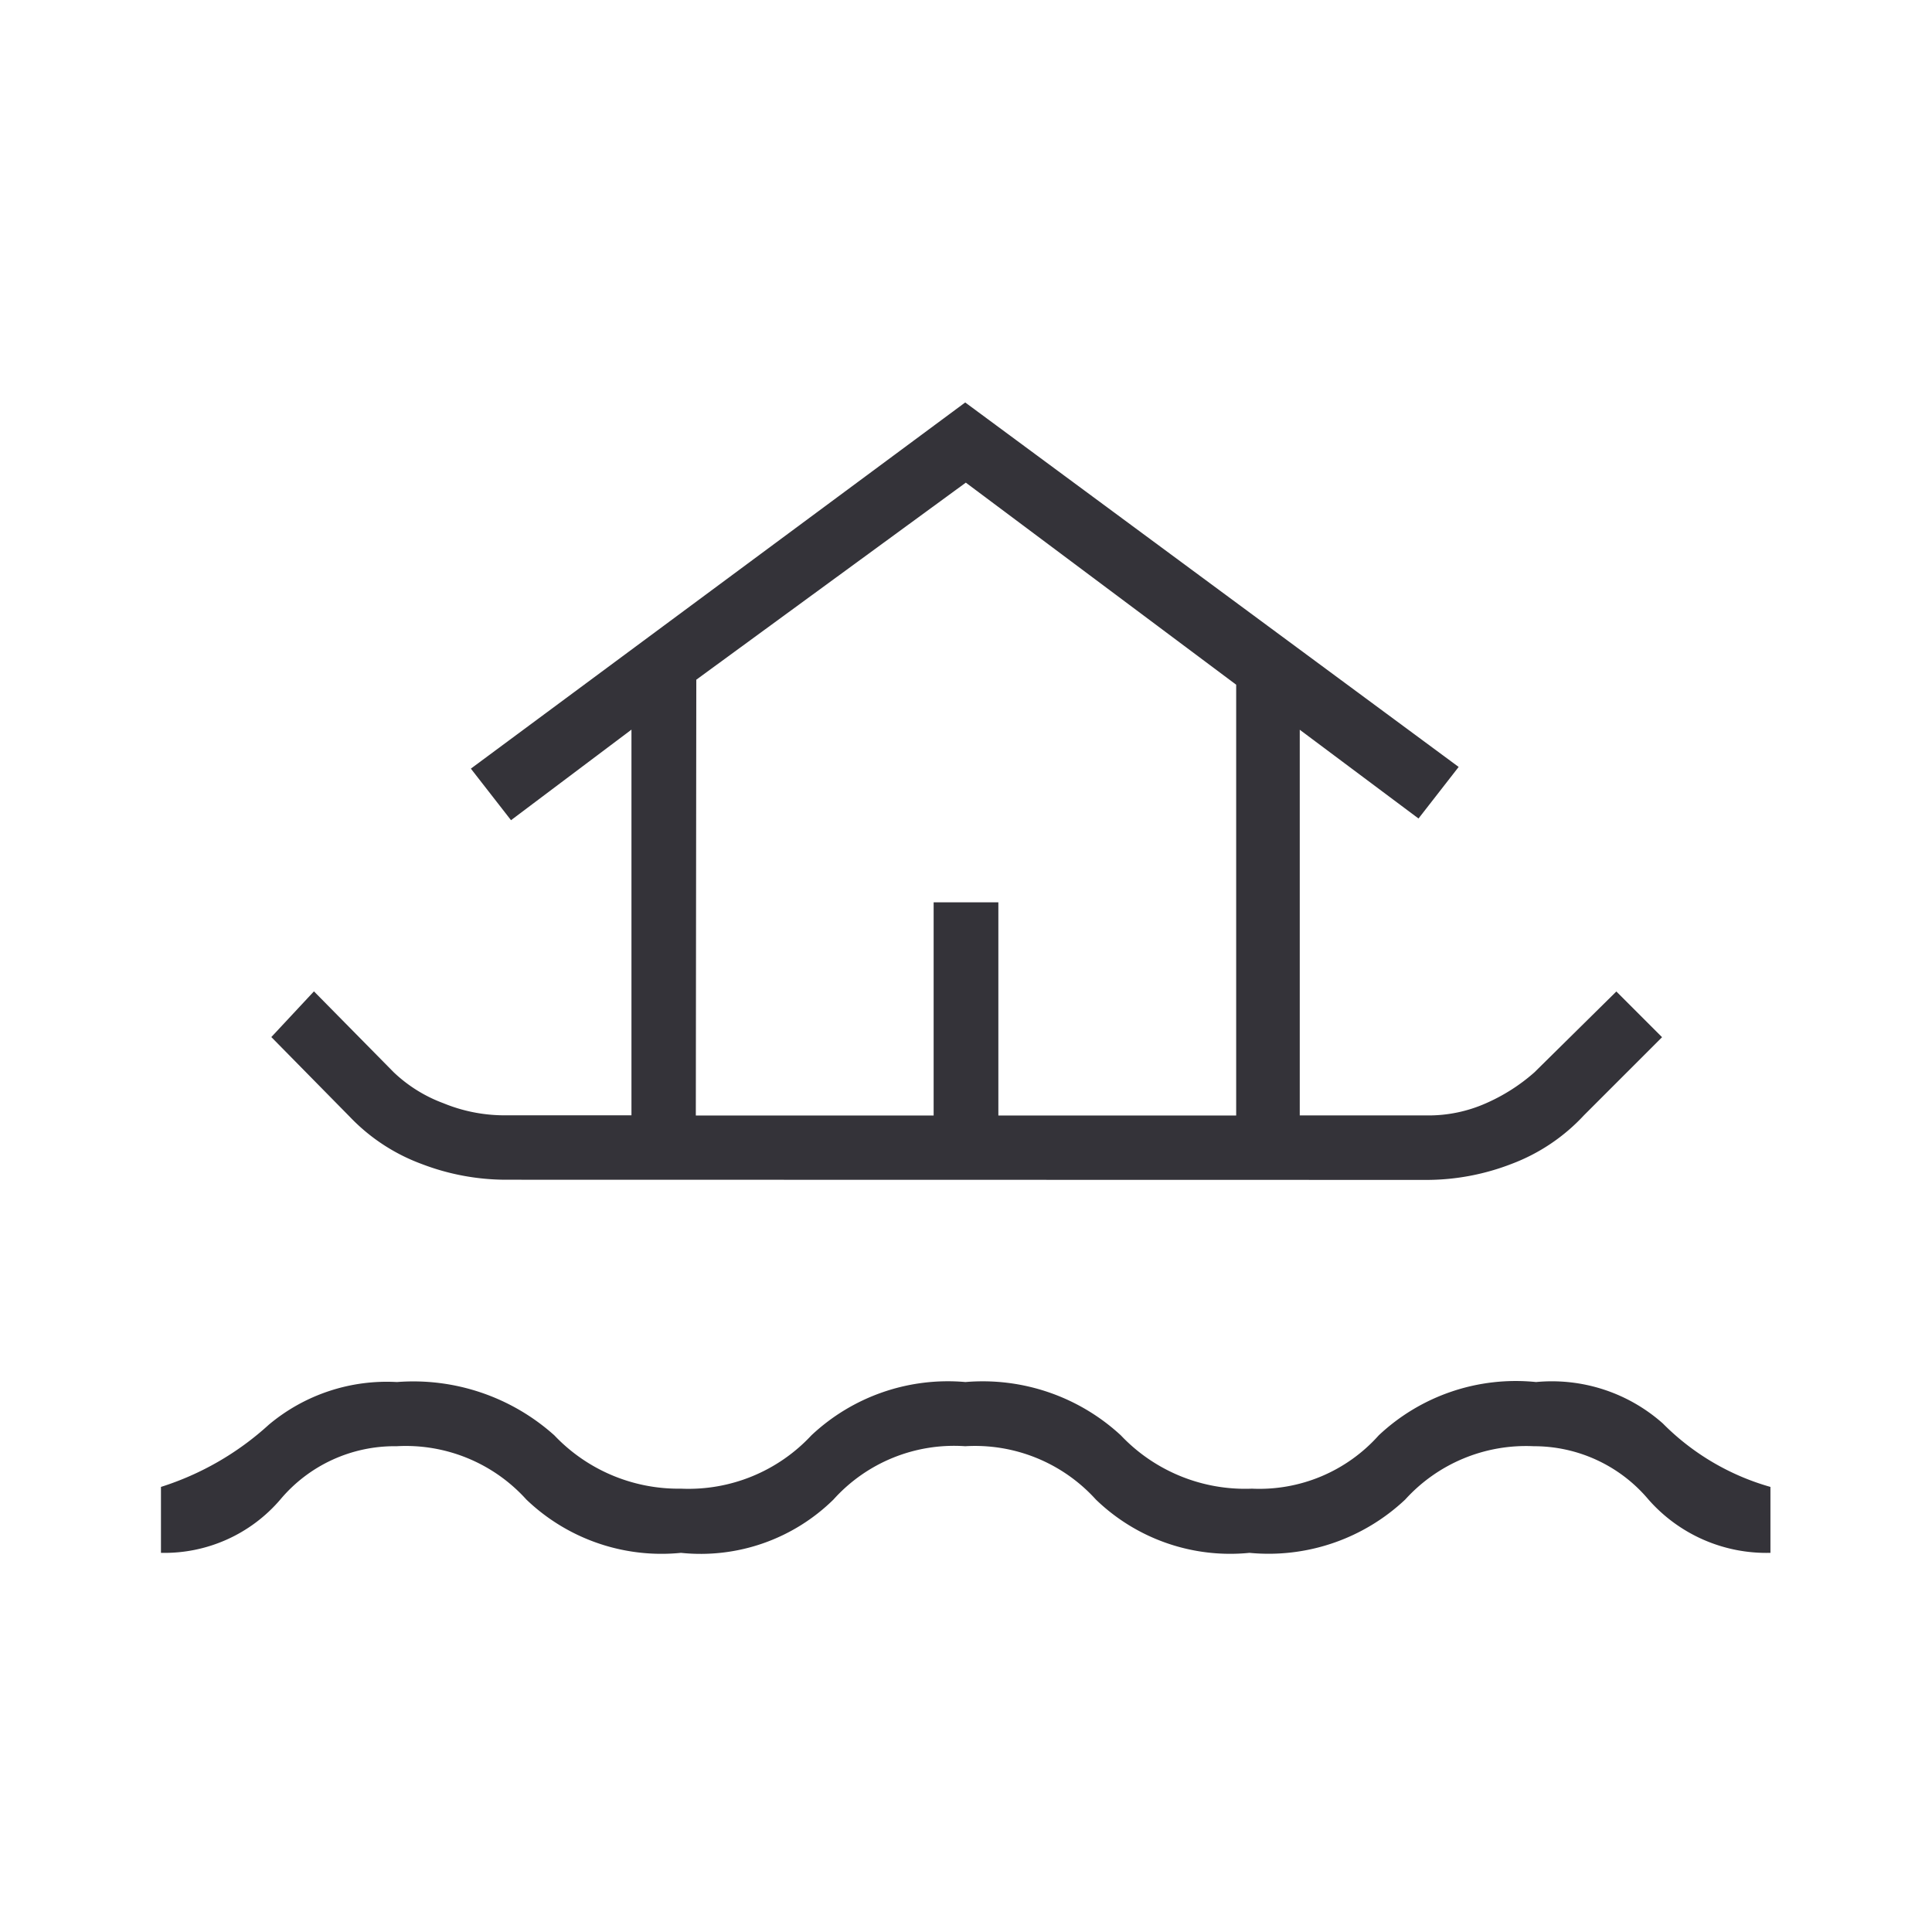 <svg id="frente_playa" data-name="frente playa" xmlns="http://www.w3.org/2000/svg" width="32" height="32" viewBox="0 0 32 32">
  <path id="houseboat_20dp_343339_FILL0_wght200_GRAD-25_opsz20" d="M117.73-732.637v-1.092a4.8,4.8,0,0,0,1.786-1.03,3.039,3.039,0,0,1,2.123-.707,3.5,3.5,0,0,1,2.607.883,2.834,2.834,0,0,0,2.1.883,2.78,2.78,0,0,0,2.157-.883,3.3,3.3,0,0,1,2.552-.883,3.371,3.371,0,0,1,2.574.883,2.834,2.834,0,0,0,2.171.883,2.65,2.65,0,0,0,2.1-.883,3.312,3.312,0,0,1,2.606-.883,2.768,2.768,0,0,1,2.1.686,4.07,4.07,0,0,0,1.782,1.051v1.092a2.6,2.6,0,0,1-2.02-.883,2.475,2.475,0,0,0-1.9-.883,2.7,2.7,0,0,0-2.129.883,3.3,3.3,0,0,1-2.58.883,3.2,3.2,0,0,1-2.544-.883,2.7,2.7,0,0,0-2.164-.883,2.685,2.685,0,0,0-2.182.883,3.137,3.137,0,0,1-2.526.883,3.234,3.234,0,0,1-2.561-.883,2.689,2.689,0,0,0-2.147-.883,2.468,2.468,0,0,0-1.928.883A2.524,2.524,0,0,1,117.73-732.637Zm5.7-6.18a3.908,3.908,0,0,1-1.38-.26,3.15,3.15,0,0,1-1.192-.782l-1.3-1.321.706-.757,1.321,1.34a2.4,2.4,0,0,0,.824.513,2.659,2.659,0,0,0,.982.2h2.132v-6.388l-1.995,1.5-.665-.854,8.188-6.065,8.173,6.037-.665.854-1.967-1.47v6.388h2.118a2.344,2.344,0,0,0,.963-.2,3.073,3.073,0,0,0,.805-.513l1.358-1.34.757.757-1.293,1.293a3.144,3.144,0,0,1-1.2.806,3.9,3.9,0,0,1-1.386.265Zm3.159-1.064h3.939v-3.531H131.6v3.531h3.939v-7.135l-4.478-3.347-4.464,3.264Zm0,0h0Z" transform="translate(-115.064 758.357)" fill="#343339"/>
  <rect id="BASE" width="32" height="32" fill="none"/>
</svg>
